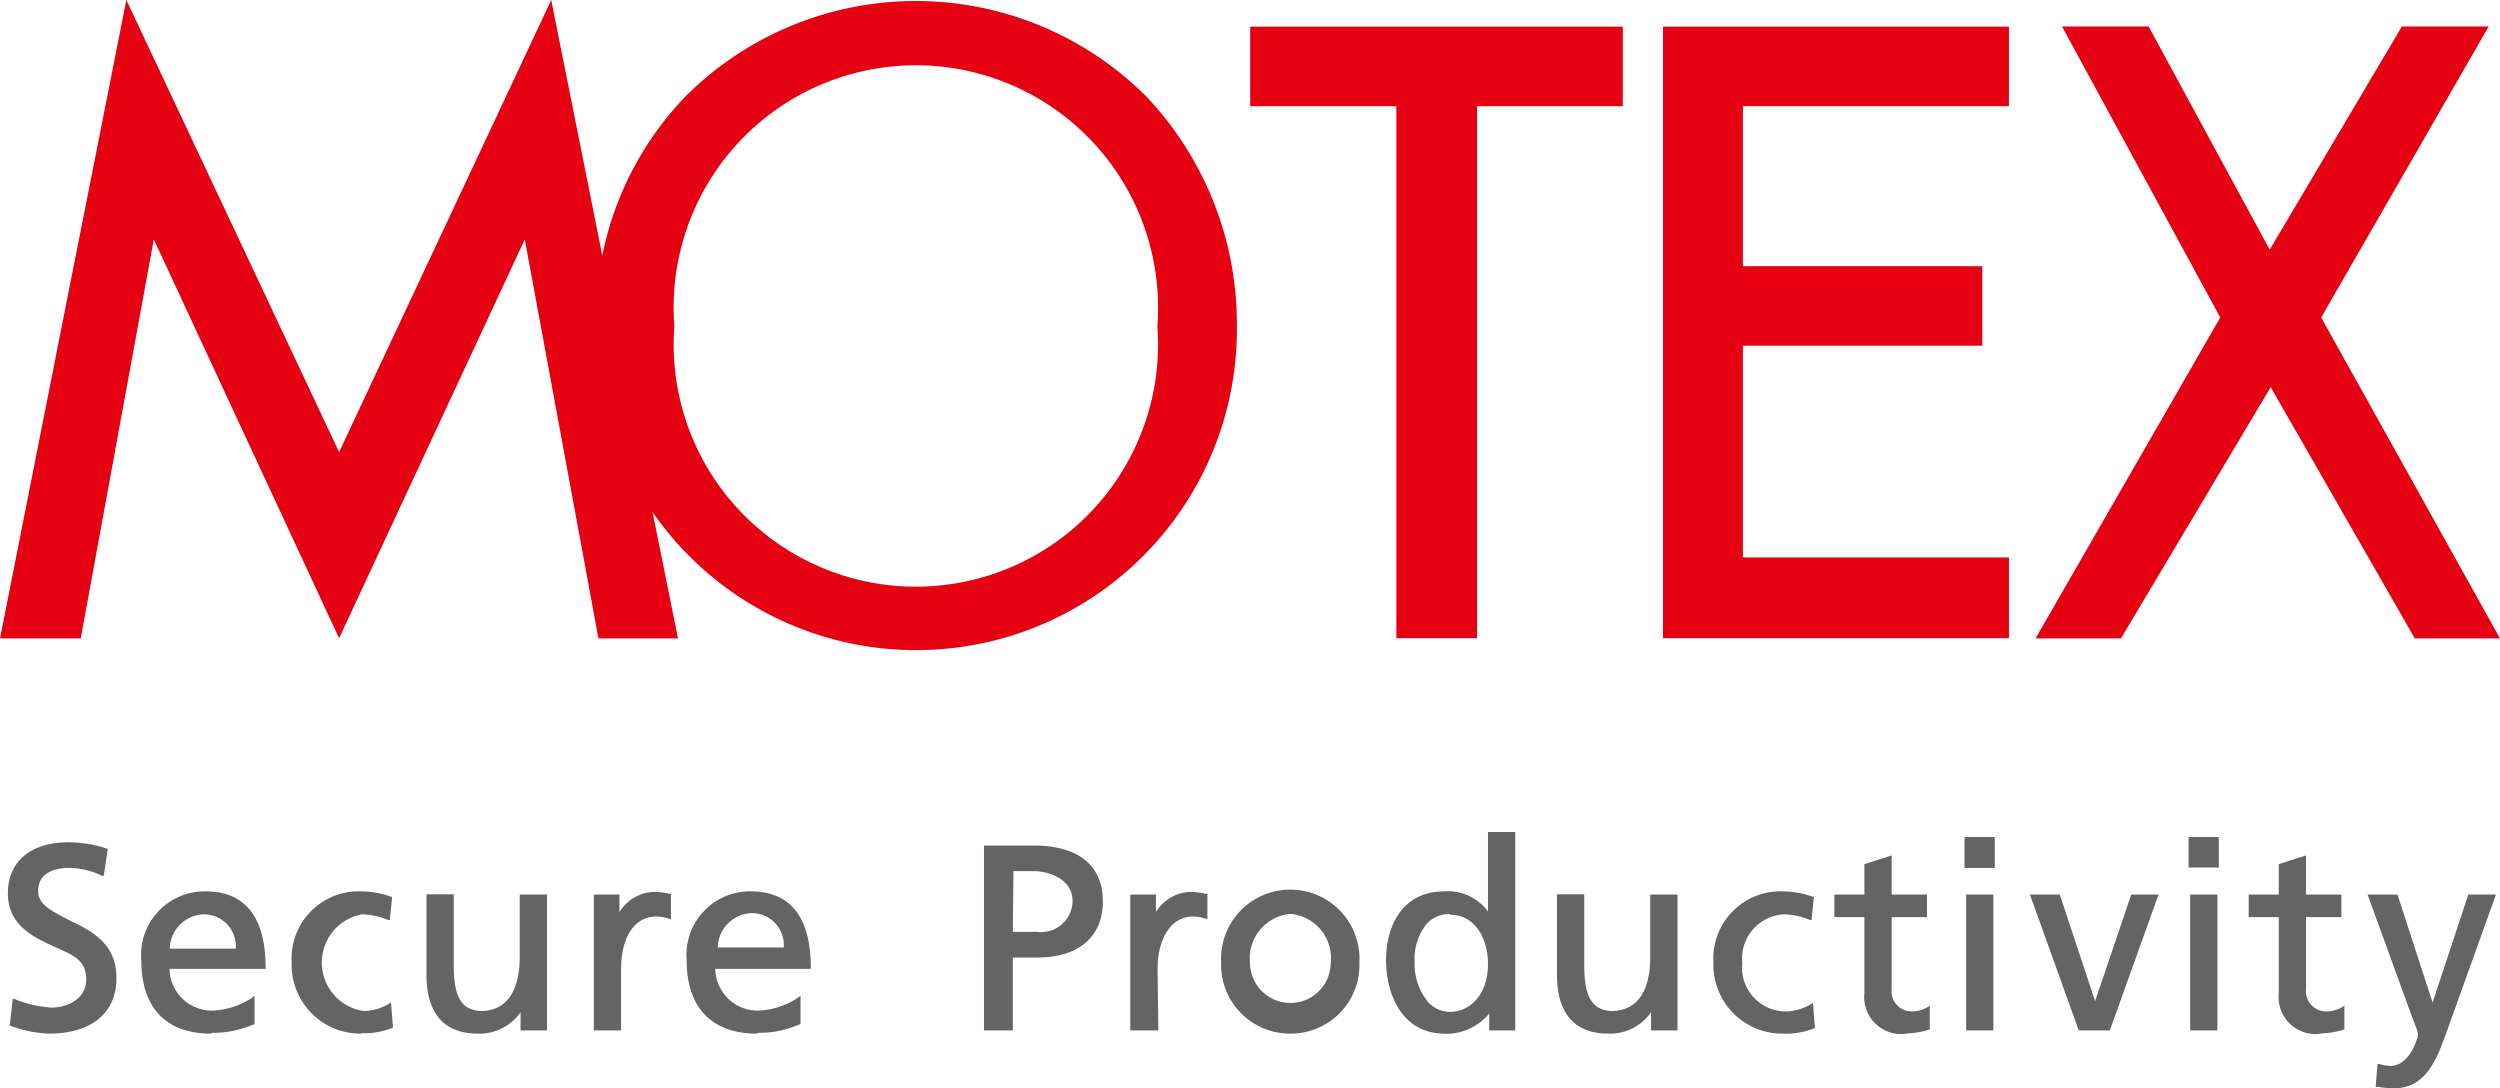 <svg xmlns="http://www.w3.org/2000/svg" viewBox="0 0 123.86 53.92"><defs><style>.cls-1{fill:#e50012;}.cls-2{fill:#656464;}</style></defs><g id="レイヤー_2" data-name="レイヤー 2"><g id="レイヤー_2-2" data-name="レイヤー 2"><path class="cls-1" d="M123.86,31.63h-4.22L112.5,19.18l-7.42,12.45h-4.23L110,15.73,102.16,1.31h4.29l6,11.06L119,1.31h4.3L115,15.73ZM61.94,5.26h7.24V31.62h4V5.26H80.4V1.32H61.94ZM82.39,31.62H99.53v-4H86.35V17.13H98.21V13.19H86.35V5.26H99.53V1.32H82.39ZM56.84,4.83a16.4,16.4,0,0,1,4.44,11.32,15.89,15.89,0,0,1-28.95,9.22l1.26,6.26H29.65L26,11.86,16.8,31.62,7.62,11.86,4,31.63H0L6.26,0,16.8,22.4,27.31,0l2.53,12.66a15.91,15.91,0,0,1,4.07-7.83,16.14,16.14,0,0,1,22.93,0m.5,11.32a12,12,0,1,0-23.93,0,12,12,0,1,0,23.93,0"/><path class="cls-2" d="M2.41,51.21a6,6,0,0,1-1.87-.38l-.06,0,.15-1.34.08,0a5.7,5.7,0,0,0,1.85.43c.69,0,1.71-.37,1.71-1.4S3.5,47.28,2.6,46.86s-2.21-1-2.21-2.6,1.16-2.53,3-2.53a6,6,0,0,1,1.95.33l0,0-.2,1.33-.08,0A3.87,3.87,0,0,0,3.4,43c-.45,0-1.51.12-1.51,1.14,0,.71.7,1,1.52,1.44,1.1.53,2.36,1.14,2.36,2.87s-1.22,2.76-3.36,2.76"/><path class="cls-2" d="M10.45,51.21C8.21,51.21,7,49.91,7,47.57a3.15,3.15,0,0,1,3.16-3.41c2,0,3,1.28,3,3.8V48H8.4a2.1,2.1,0,0,0,2.11,2.07,3.86,3.86,0,0,0,2-.65l.1-.09v1.41l0,0-.17.06a4.9,4.9,0,0,1-1.94.37M8.41,47h3.27a1.58,1.58,0,0,0-1.57-1.7A1.74,1.74,0,0,0,8.41,47"/><path class="cls-2" d="M17.88,51.21a3.41,3.41,0,0,1-3.43-3.52,3.33,3.33,0,0,1,3.43-3.53,4.61,4.61,0,0,1,1.5.27l.05,0-.12,1.15-.08,0a3.5,3.5,0,0,0-1.3-.28A2.43,2.43,0,0,0,18,50.09a2.47,2.47,0,0,0,1.27-.36l.1-.07.1,1.25,0,0a3.69,3.69,0,0,1-1.56.28"/><path class="cls-2" d="M23.67,51.21c-1.66,0-2.54-1-2.54-2.9v-4h1.35V47.8c0,1.59.37,2.23,1.33,2.29,1.68,0,1.94-1.66,1.94-2.65V44.32H27.1v6.73H25.79v-.9a2.48,2.48,0,0,1-2.12,1.06"/><path class="cls-2" d="M30.77,51.05H29.42V44.32h1.27v.87a2.08,2.08,0,0,1,1.68-1,3.31,3.31,0,0,1,.79.09l.08,0v1.24l-.09,0a1.8,1.8,0,0,0-.65-.11c-1.05,0-1.73,1-1.73,2.62Z"/><path class="cls-2" d="M37.5,51.21c-2.25,0-3.48-1.3-3.48-3.64a3.15,3.15,0,0,1,3.15-3.41c2,0,3,1.28,3,3.8V48H35.44a2.1,2.1,0,0,0,2.11,2.07,3.83,3.83,0,0,0,2-.65l.11-.09v1.41l0,0-.17.06a4.89,4.89,0,0,1-1.93.37m-2-4.23h3.27a1.58,1.58,0,0,0-1.57-1.7,1.74,1.74,0,0,0-1.7,1.7"/><path class="cls-2" d="M50.18,51.05H48.75V41.89h2.44c2.26,0,3.45,1,3.45,2.77s-1.22,2.78-3.26,2.78h-1.2Zm0-4.88h1.21a1.56,1.56,0,0,0,1.75-1.52c0-1.09-1.15-1.49-1.93-1.49h-1Z"/><path class="cls-2" d="M57.39,51.05H56V44.32h1.27v.87a2.07,2.07,0,0,1,1.68-1,3.28,3.28,0,0,1,.78.09l.09,0v1.24l-.09,0a1.8,1.8,0,0,0-.65-.11c-1,0-1.73,1-1.73,2.62Z"/><path class="cls-2" d="M63.93,51.21a3.41,3.41,0,0,1-3.43-3.52,3.43,3.43,0,1,1,6.85,0,3.4,3.4,0,0,1-3.42,3.52m0-5.93a2.2,2.2,0,0,0-2,2.41,2,2,0,1,0,4,0,2.19,2.19,0,0,0-2-2.41"/><path class="cls-2" d="M71.57,51.21c-2.14,0-2.9-2-2.9-3.64s.76-3.41,2.91-3.41a2.46,2.46,0,0,1,2.14,1V41.22h1.35v9.83H73.78v-.83a2.79,2.79,0,0,1-2.21,1m.27-5.93a1.51,1.51,0,0,0-1.13.45,2.72,2.72,0,0,0-.62,1.93,2.89,2.89,0,0,0,.69,2,1.44,1.44,0,0,0,1.07.46c.9,0,1.87-.75,1.87-2.39,0-1.17-.59-2.42-1.88-2.42"/><path class="cls-2" d="M79.68,51.21c-1.66,0-2.54-1-2.54-2.9v-4h1.35V47.8c0,1.59.38,2.23,1.34,2.29,1.68,0,1.93-1.66,1.93-2.65V44.32h1.35v6.73H81.8v-.9a2.48,2.48,0,0,1-2.12,1.06"/><path class="cls-2" d="M88.32,51.21a3.41,3.41,0,0,1-3.43-3.52,3.33,3.33,0,0,1,3.43-3.53,4.61,4.61,0,0,1,1.5.27l.05,0-.12,1.15-.08,0a3.46,3.46,0,0,0-1.3-.28,2.19,2.19,0,0,0-2.05,2.41,2.17,2.17,0,0,0,2.13,2.4,2.47,2.47,0,0,0,1.27-.36l.1-.07.1,1.25,0,0a3.69,3.69,0,0,1-1.56.28"/><path class="cls-2" d="M94.47,51.21a1.83,1.83,0,0,1-2.1-2V45.44H90.88V44.32h1.49V42.81l1.35-.43v1.94h1.75v1.12H93.72V49a1,1,0,0,0,1,1.11,1.51,1.51,0,0,0,.79-.22l.1-.07V51h0a3.8,3.8,0,0,1-1,.19"/><path class="cls-2" d="M98.76,51.05H97.41V44.32h1.35ZM98.83,43h-1.5V41.47h1.5Z"/><polygon class="cls-2" points="104.53 51.05 102.99 51.05 100.57 44.32 102.05 44.32 103.8 49.6 105.59 44.32 106.95 44.32 106.91 44.41 104.53 51.05"/><path class="cls-2" d="M109.86,51.05h-1.35V44.32h1.35Zm.07-8.07h-1.5V41.47h1.5Z"/><path class="cls-2" d="M115,51.21a1.83,1.83,0,0,1-2.1-2V45.44h-1.49V44.32h1.49V42.81l1.35-.43v1.94H116v1.12h-1.75V49a1,1,0,0,0,1,1.11,1.52,1.52,0,0,0,.8-.22l.1-.07V51h0a3.8,3.8,0,0,1-1,.19"/><path class="cls-2" d="M118.6,53.92a4.23,4.23,0,0,1-.75-.07l-.15,0,.09-1.14.08,0a2,2,0,0,0,.55.1c1,0,1.38-1.44,1.38-1.57a1.83,1.83,0,0,0-.15-.46c0-.08-.05-.15-.08-.21l-2.27-6.25h1.48l1.74,5.35,1.77-5.35h1.37l-2.49,6.93c-.45,1.25-1,2.67-2.57,2.67"/></g></g></svg>